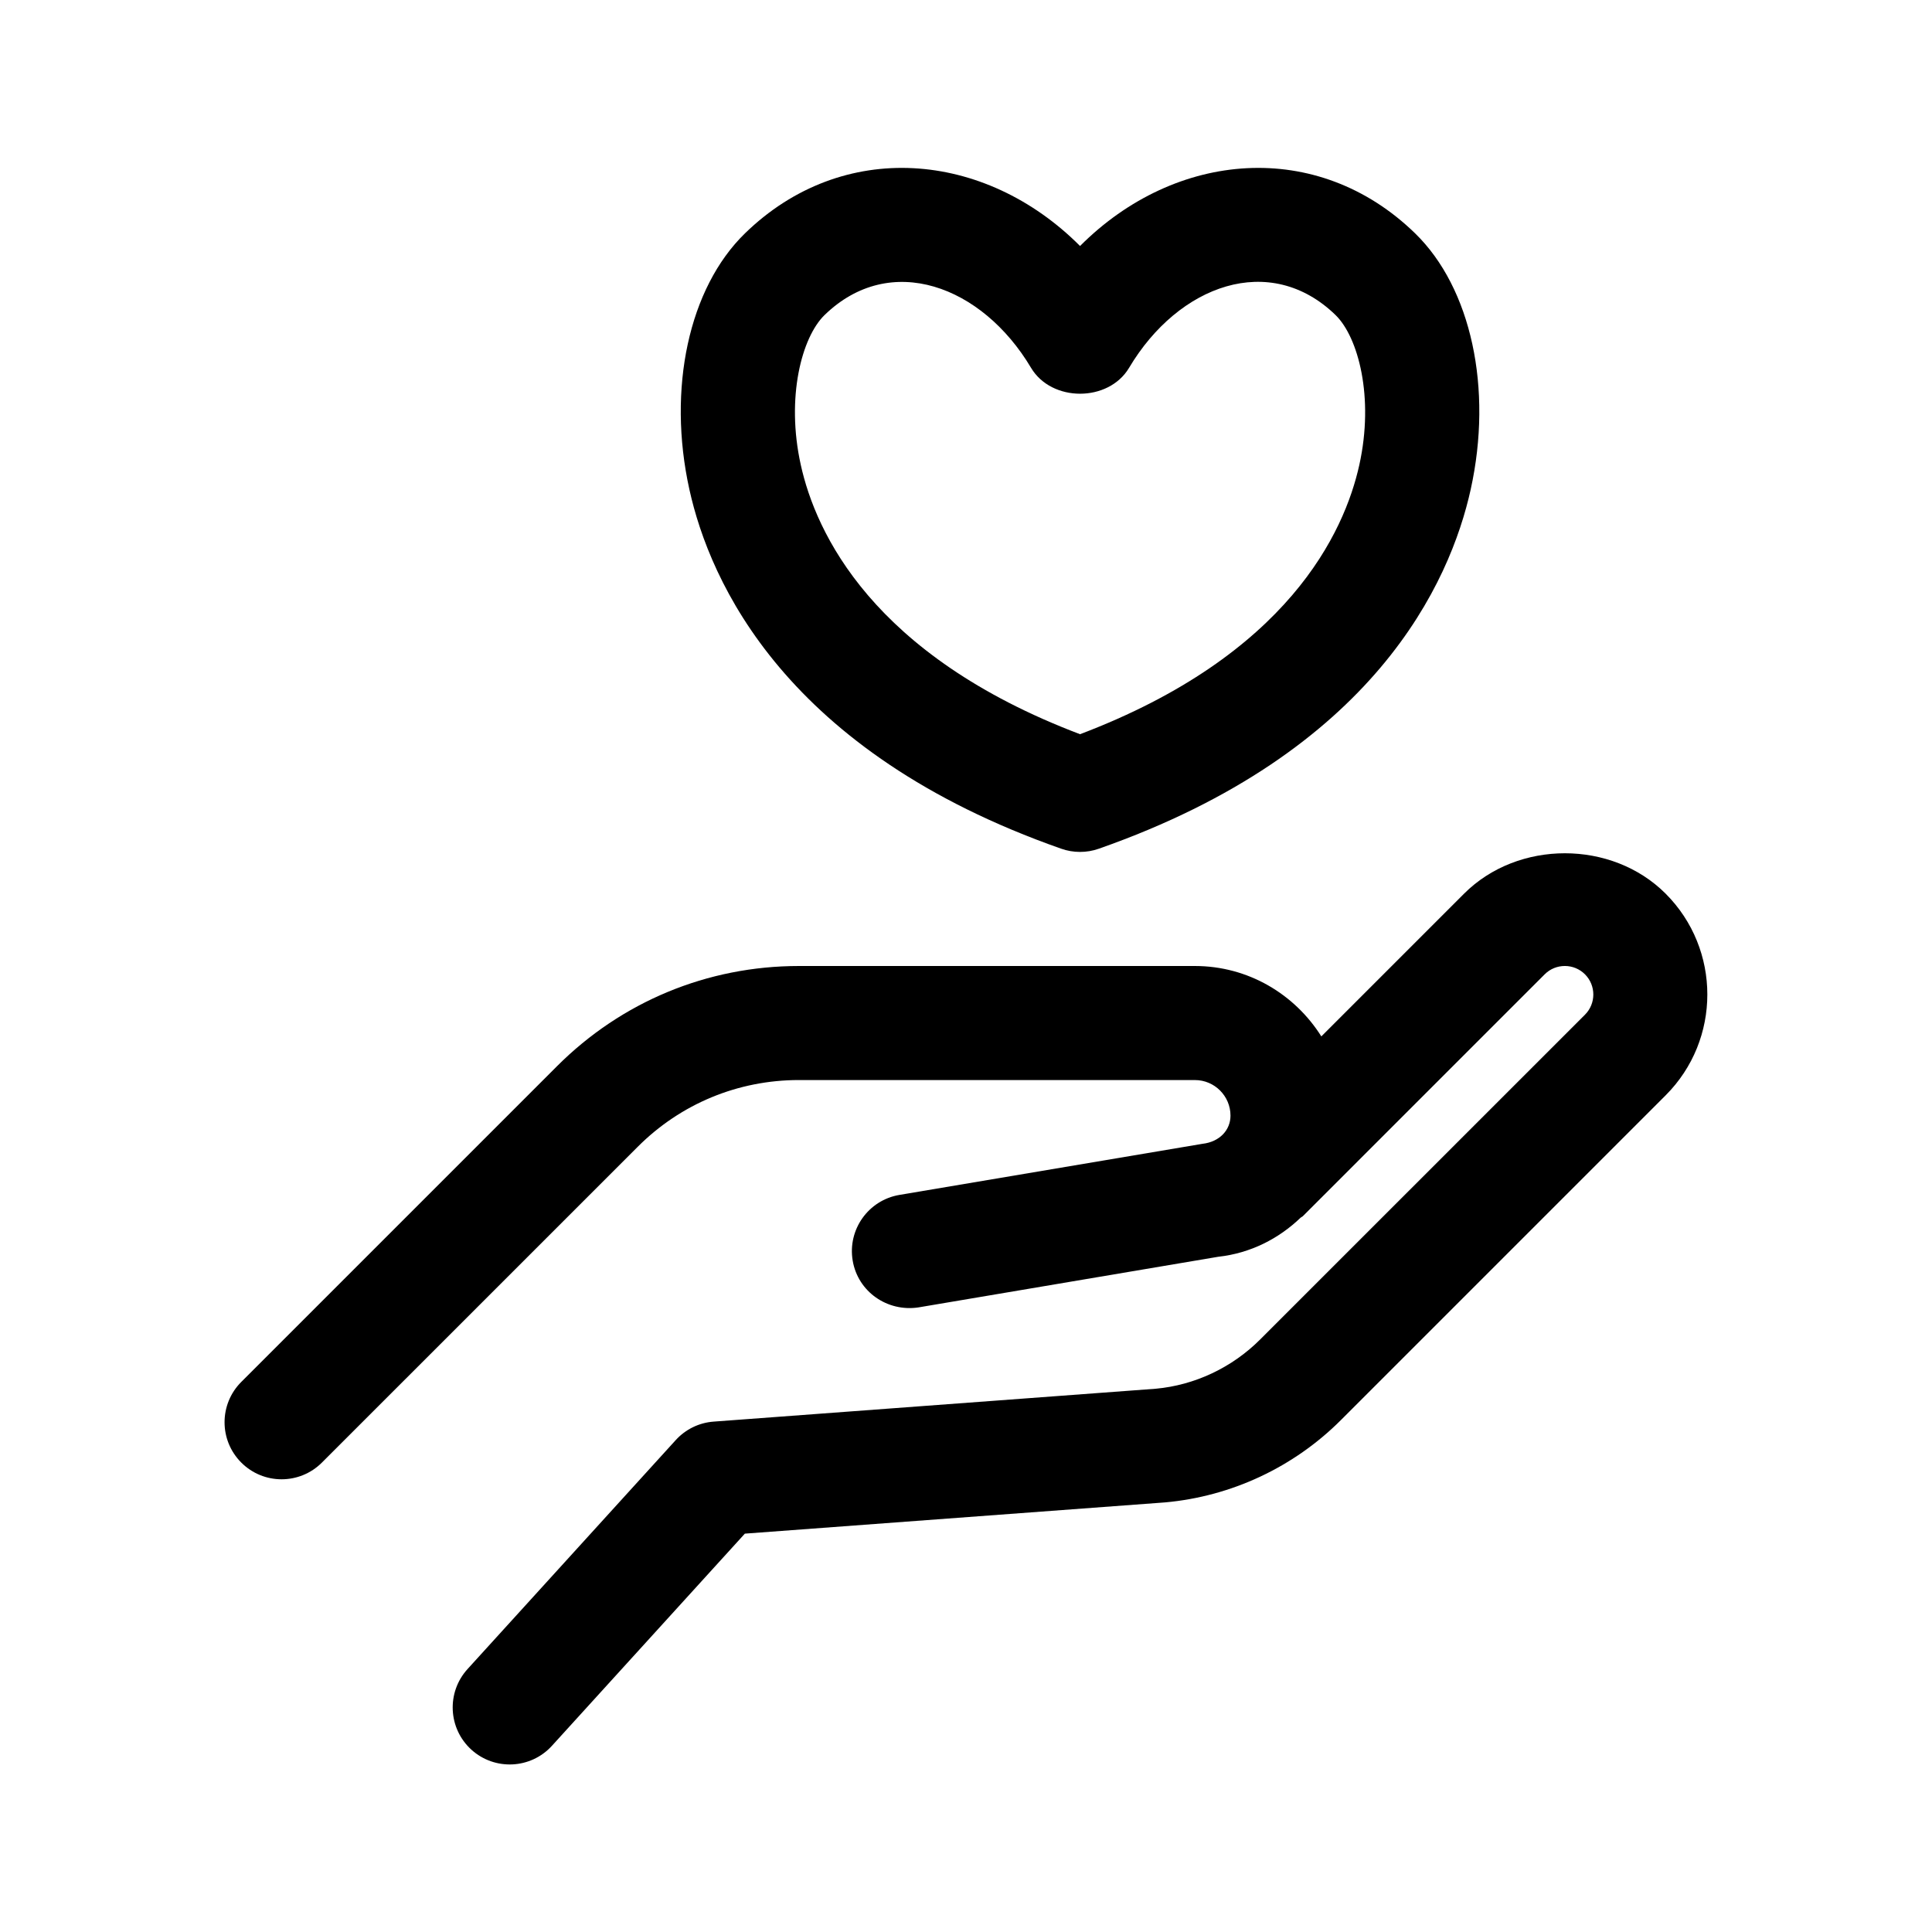 <?xml version="1.0" encoding="UTF-8"?>
<!-- Uploaded to: ICON Repo, www.svgrepo.com, Generator: ICON Repo Mixer Tools -->
<svg fill="#000000" width="800px" height="800px" version="1.1" viewBox="144 144 512 512" xmlns="http://www.w3.org/2000/svg">
 <g>
  <path d="m585.42 380.84c14.723 14.73 14.723 38.703-0.004 53.43l-86.051 86.051c-12.48 12.488-29.035 20.254-46.602 21.828l-111.37 8.281-51.129 56.227c-5.606 6.16-15.148 6.637-21.352 1.02-6.176-5.621-6.625-15.176-1.012-21.355l55.172-60.68c2.602-2.863 6.195-4.621 10.062-4.902l117.14-8.711c10.293-0.934 20.223-5.578 27.703-13.078l86.062-86.051c2.941-2.953 2.941-7.734 0-10.688-2.949-2.957-7.754-2.949-10.688 0l-64.086 64.09c-0.172 0.172-0.398 0.223-0.57 0.379-5.801 5.582-13.305 9.438-21.867 10.379l-79.441 13.418c-8.254 1.238-16.031-4.16-17.418-12.398-1.387-8.223 4.16-16.031 12.398-17.418l80.297-13.539c4.602-0.527 7.426-3.688 7.426-7.465 0-5.195-4.227-9.43-9.43-9.43l-104.94-0.004c-16.156 0-31.336 6.289-42.742 17.715l-83.668 83.66c-5.906 5.906-15.469 5.906-21.371 0-5.906-5.906-5.906-15.469 0-21.371l83.656-83.656c17.125-17.141 39.898-26.57 64.125-26.57h104.94c14.137 0 26.48 7.492 33.508 18.656l37.816-37.816c14.281-14.289 39.172-14.289 53.438 0z"/>
  <path d="m425.22 368.91c3.148 1.125 6.746 1.164 10.004 0 73.094-25.652 93.098-70.652 98.523-95.191 5.91-26.762 0.141-53.402-14.715-67.867-25.852-25.18-63.527-22.008-88.809 3.34-25.242-25.305-62.926-28.562-88.812-3.336-14.855 14.465-20.625 41.105-14.715 67.867 5.426 24.531 25.434 69.531 98.523 95.188zm-62.711-141.41c17.402-16.941 41.762-7.82 54.73 13.977 5.445 9.148 20.531 9.148 25.977 0 13.125-22.062 37.387-30.824 54.73-13.977 6.004 5.859 10.258 21.77 6.289 39.707-3.953 17.867-18.844 50.445-74.012 71.363-55.168-20.914-70.059-53.488-74.004-71.363-3.977-17.938 0.277-33.848 6.289-39.707z"/>
 </g>
</svg>